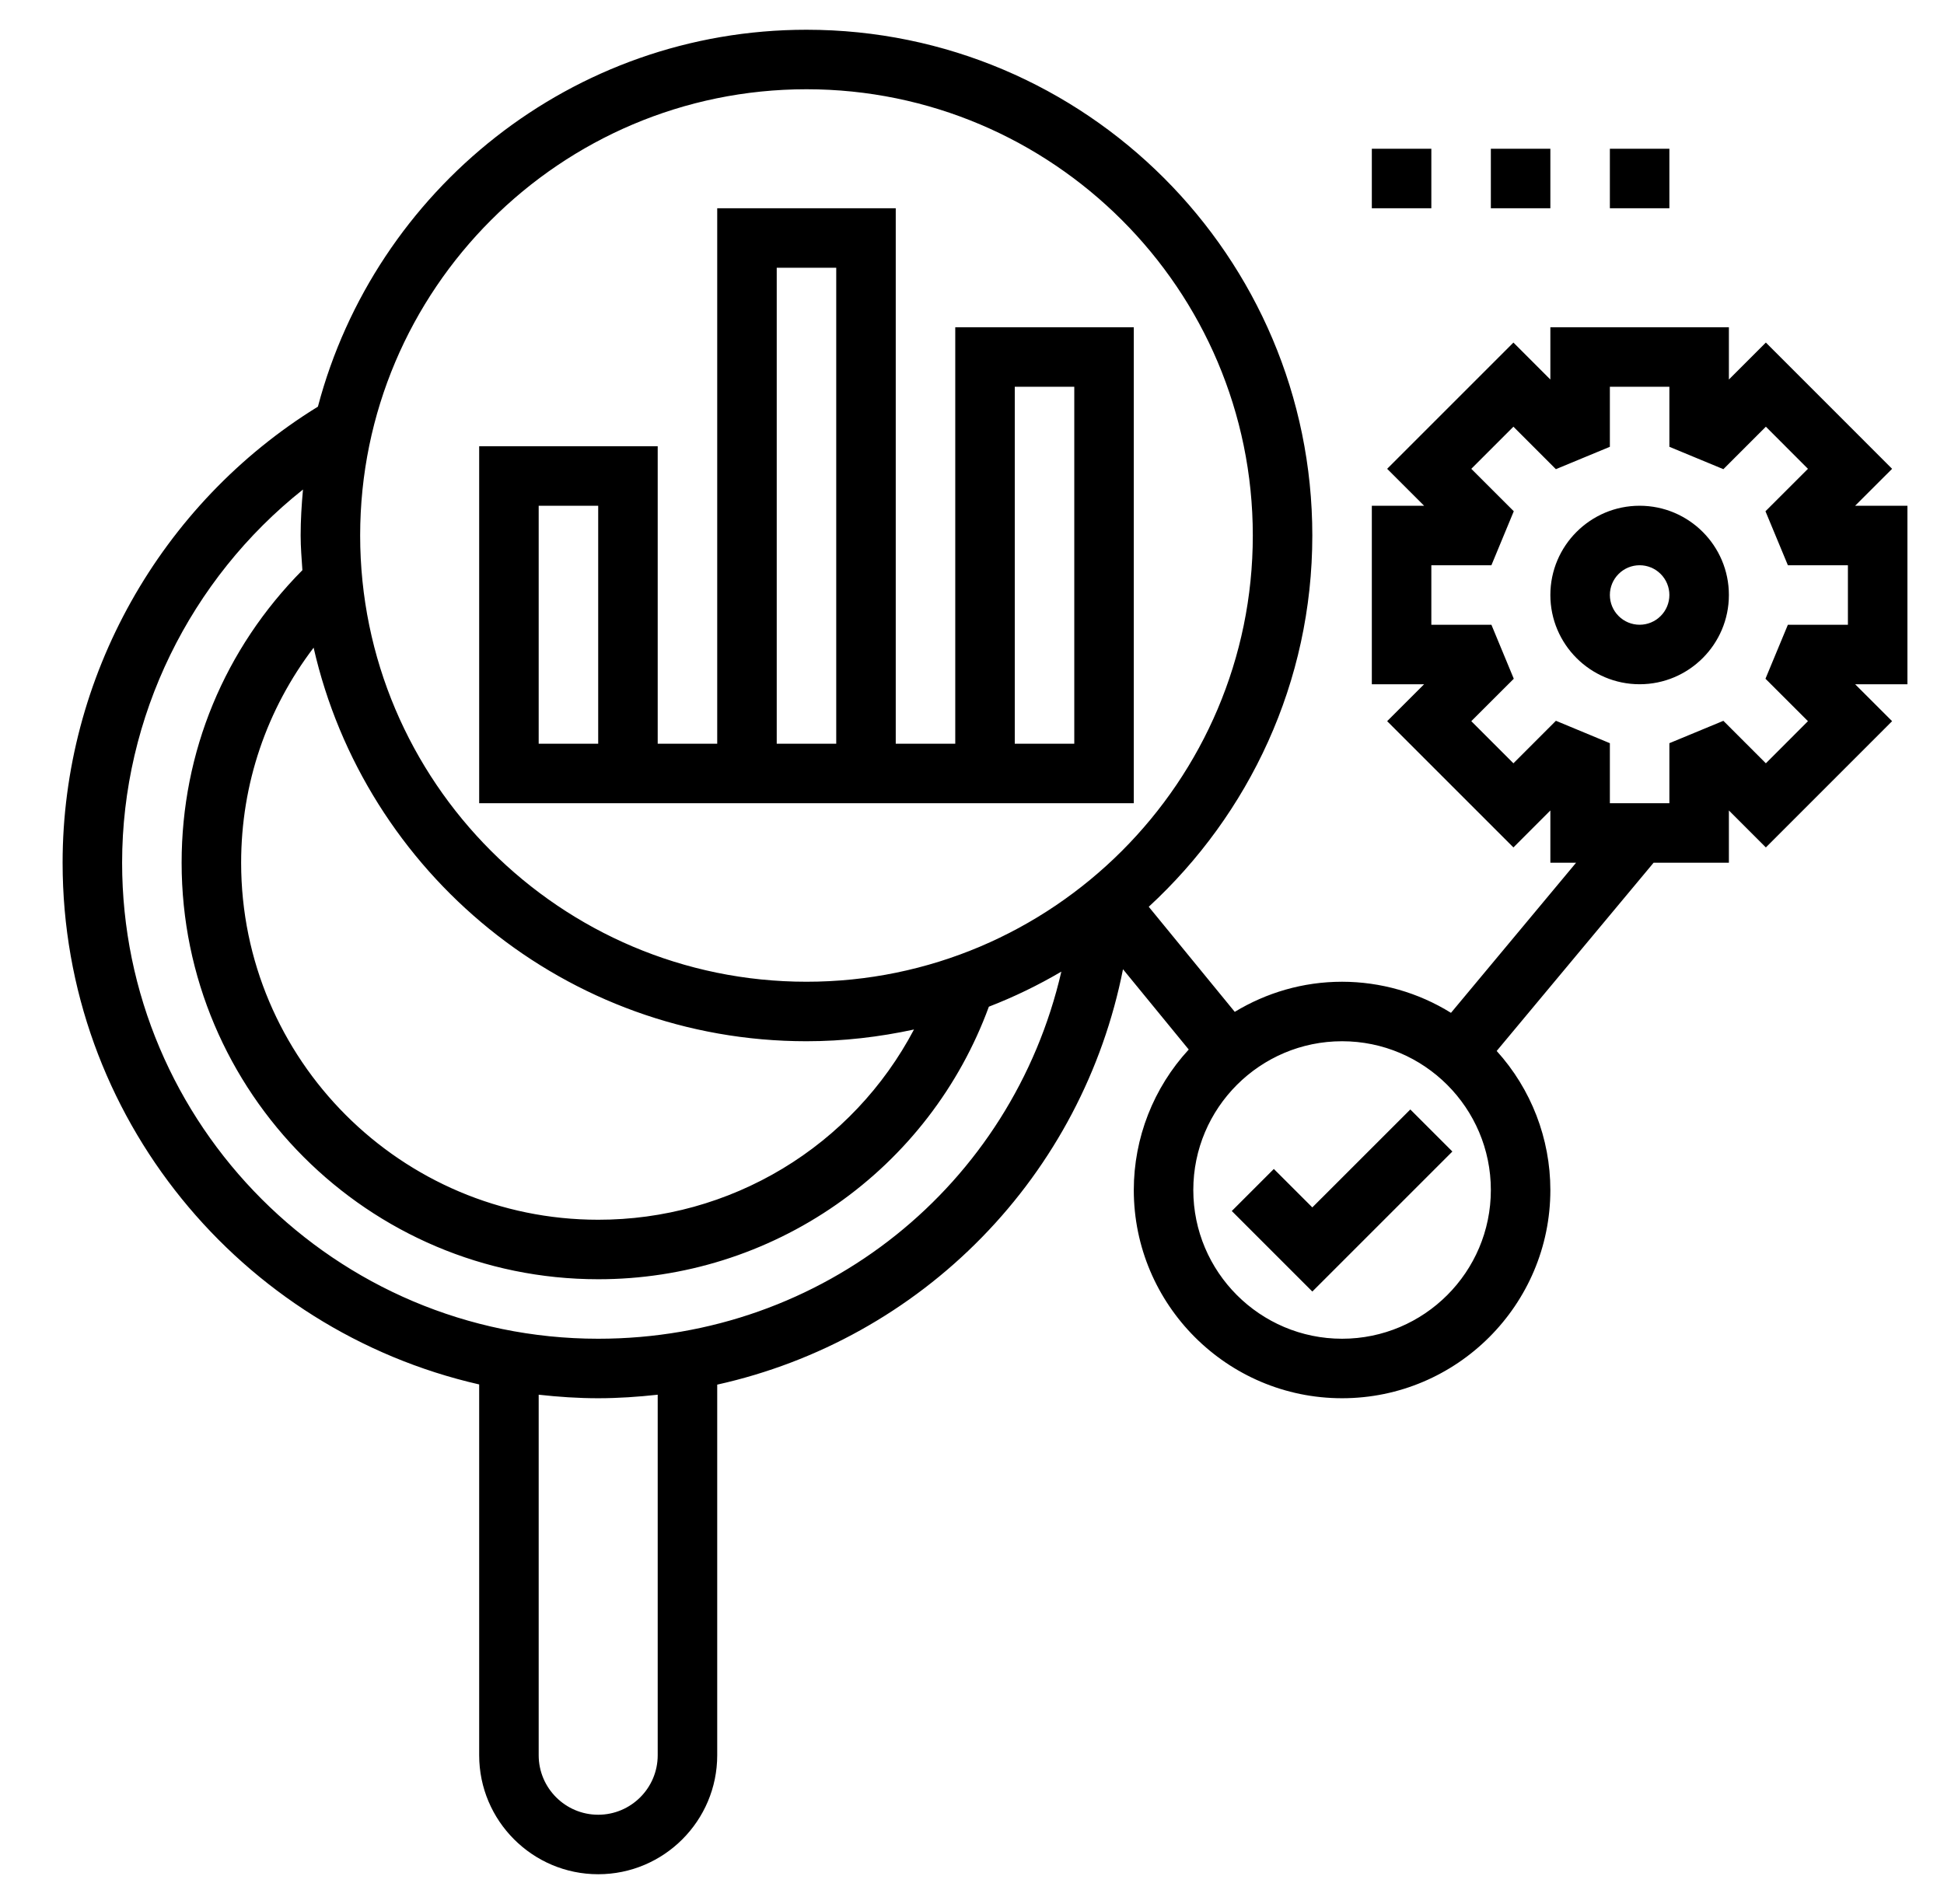 <svg width="49" height="48" viewBox="0 0 49 48" fill="none" xmlns="http://www.w3.org/2000/svg">
<g clip-path="url(#clip0_1232_6289)">
<path d="M28.578 8.25H24.078V18.75H22.578V5.25H18.078V18.75H16.578V11.25H12.078V20.25H28.578V8.25ZM15.078 18.75H13.578V12.75H15.078V18.75ZM19.578 6.75H21.078V18.75H19.578V6.75ZM27.078 18.75H25.578V9.75H27.078V18.75ZM34.578 3.75H36.078V5.25H34.578V3.75ZM37.578 3.75H39.078V5.25H37.578V3.75ZM40.578 3.75H42.078V5.25H40.578V3.75ZM33.078 30.439L32.108 29.47L31.048 30.53L33.078 32.56L36.608 29.03L35.548 27.97L33.078 30.439ZM41.328 12.75C40.088 12.75 39.078 13.759 39.078 15C39.078 16.241 40.088 17.25 41.328 17.25C42.569 17.25 43.578 16.241 43.578 15C43.578 13.759 42.569 12.75 41.328 12.75ZM41.328 15.75C41.129 15.75 40.938 15.671 40.798 15.53C40.657 15.39 40.578 15.199 40.578 15C40.578 14.801 40.657 14.61 40.798 14.47C40.938 14.329 41.129 14.25 41.328 14.25C41.527 14.25 41.718 14.329 41.858 14.47C41.999 14.61 42.078 14.801 42.078 15C42.078 15.199 41.999 15.39 41.858 15.53C41.718 15.671 41.527 15.75 41.328 15.75Z" fill="black"/>
<path d="M48.078 12.75H46.76L47.692 11.819L44.51 8.636L43.578 9.568V8.25H39.078V9.568L38.147 8.636L34.964 11.819L35.896 12.75H34.578V17.25H35.896L34.964 18.181L38.147 21.364L39.078 20.432V21.75H39.726L36.573 25.534C35.749 25.022 34.798 24.751 33.828 24.75C32.838 24.75 31.914 25.03 31.123 25.509L28.955 22.86C31.483 20.529 33.078 17.201 33.078 13.5C33.078 6.47 27.359 0.75 20.328 0.75C14.422 0.75 9.455 4.793 8.013 10.252C4.039 12.7 1.578 17.075 1.578 21.75C1.578 28.162 6.075 33.533 12.078 34.902V44.25C12.078 45.904 13.424 47.25 15.078 47.25C16.733 47.25 18.078 45.904 18.078 44.25V34.907C20.616 34.343 22.934 33.053 24.75 31.193C26.567 29.334 27.802 26.985 28.306 24.435L29.963 26.459C29.073 27.424 28.579 28.688 28.578 30C28.578 32.894 30.934 35.25 33.828 35.25C36.722 35.25 39.078 32.894 39.078 30C39.077 28.704 38.595 27.455 37.725 26.495L41.68 21.75H43.578V20.432L44.51 21.364L47.692 18.181L46.76 17.25H48.078V12.75ZM20.328 2.25C26.531 2.25 31.578 7.297 31.578 13.5C31.578 19.703 26.531 24.75 20.328 24.75C14.125 24.75 9.078 19.703 9.078 13.5C9.078 7.297 14.125 2.25 20.328 2.25ZM20.328 26.25C21.259 26.25 22.164 26.143 23.038 25.954C22.274 27.403 21.129 28.616 19.726 29.461C18.323 30.306 16.716 30.752 15.078 30.75C10.115 30.75 6.078 26.713 6.078 21.75C6.078 19.756 6.725 17.88 7.905 16.328C9.196 22 14.27 26.25 20.328 26.25ZM16.578 44.25C16.578 45.077 15.905 45.75 15.078 45.75C14.251 45.75 13.578 45.077 13.578 44.25V35.161C14.072 35.216 14.57 35.25 15.078 35.25C15.586 35.25 16.085 35.215 16.578 35.161V44.25ZM15.078 33.75C8.462 33.75 3.078 28.366 3.078 21.75C3.078 18.07 4.792 14.599 7.637 12.341C7.602 12.723 7.578 13.108 7.578 13.5C7.578 13.795 7.603 14.084 7.622 14.374C5.663 16.352 4.578 18.952 4.578 21.75C4.578 27.54 9.288 32.25 15.078 32.25C17.226 32.252 19.322 31.594 21.084 30.365C22.845 29.136 24.186 27.396 24.925 25.379C25.561 25.133 26.17 24.837 26.752 24.495C25.511 29.87 20.762 33.75 15.078 33.75ZM33.828 33.75C31.76 33.75 30.078 32.068 30.078 30C30.078 27.932 31.76 26.25 33.828 26.25C35.896 26.25 37.578 27.932 37.578 30C37.578 32.068 35.896 33.75 33.828 33.75ZM46.578 15.75H45.065L44.5 17.111L45.571 18.181L44.51 19.243L43.439 18.172L42.078 18.736V20.25H40.578V18.736L39.218 18.171L38.147 19.243L37.085 18.181L38.156 17.111L37.592 15.75H36.078V14.25H37.592L38.156 12.889L37.085 11.819L38.147 10.757L39.217 11.828L40.578 11.264V9.75H42.078V11.264L43.439 11.828L44.51 10.757L45.571 11.819L44.5 12.889L45.065 14.25H46.578V15.75Z" fill="black"/>
</g>
<defs>
<clipPath id="clip0_1232_6289">
<rect width="48" height="48" fill="white" transform="translate(0.828)"/>
</clipPath>
</defs>
</svg>
